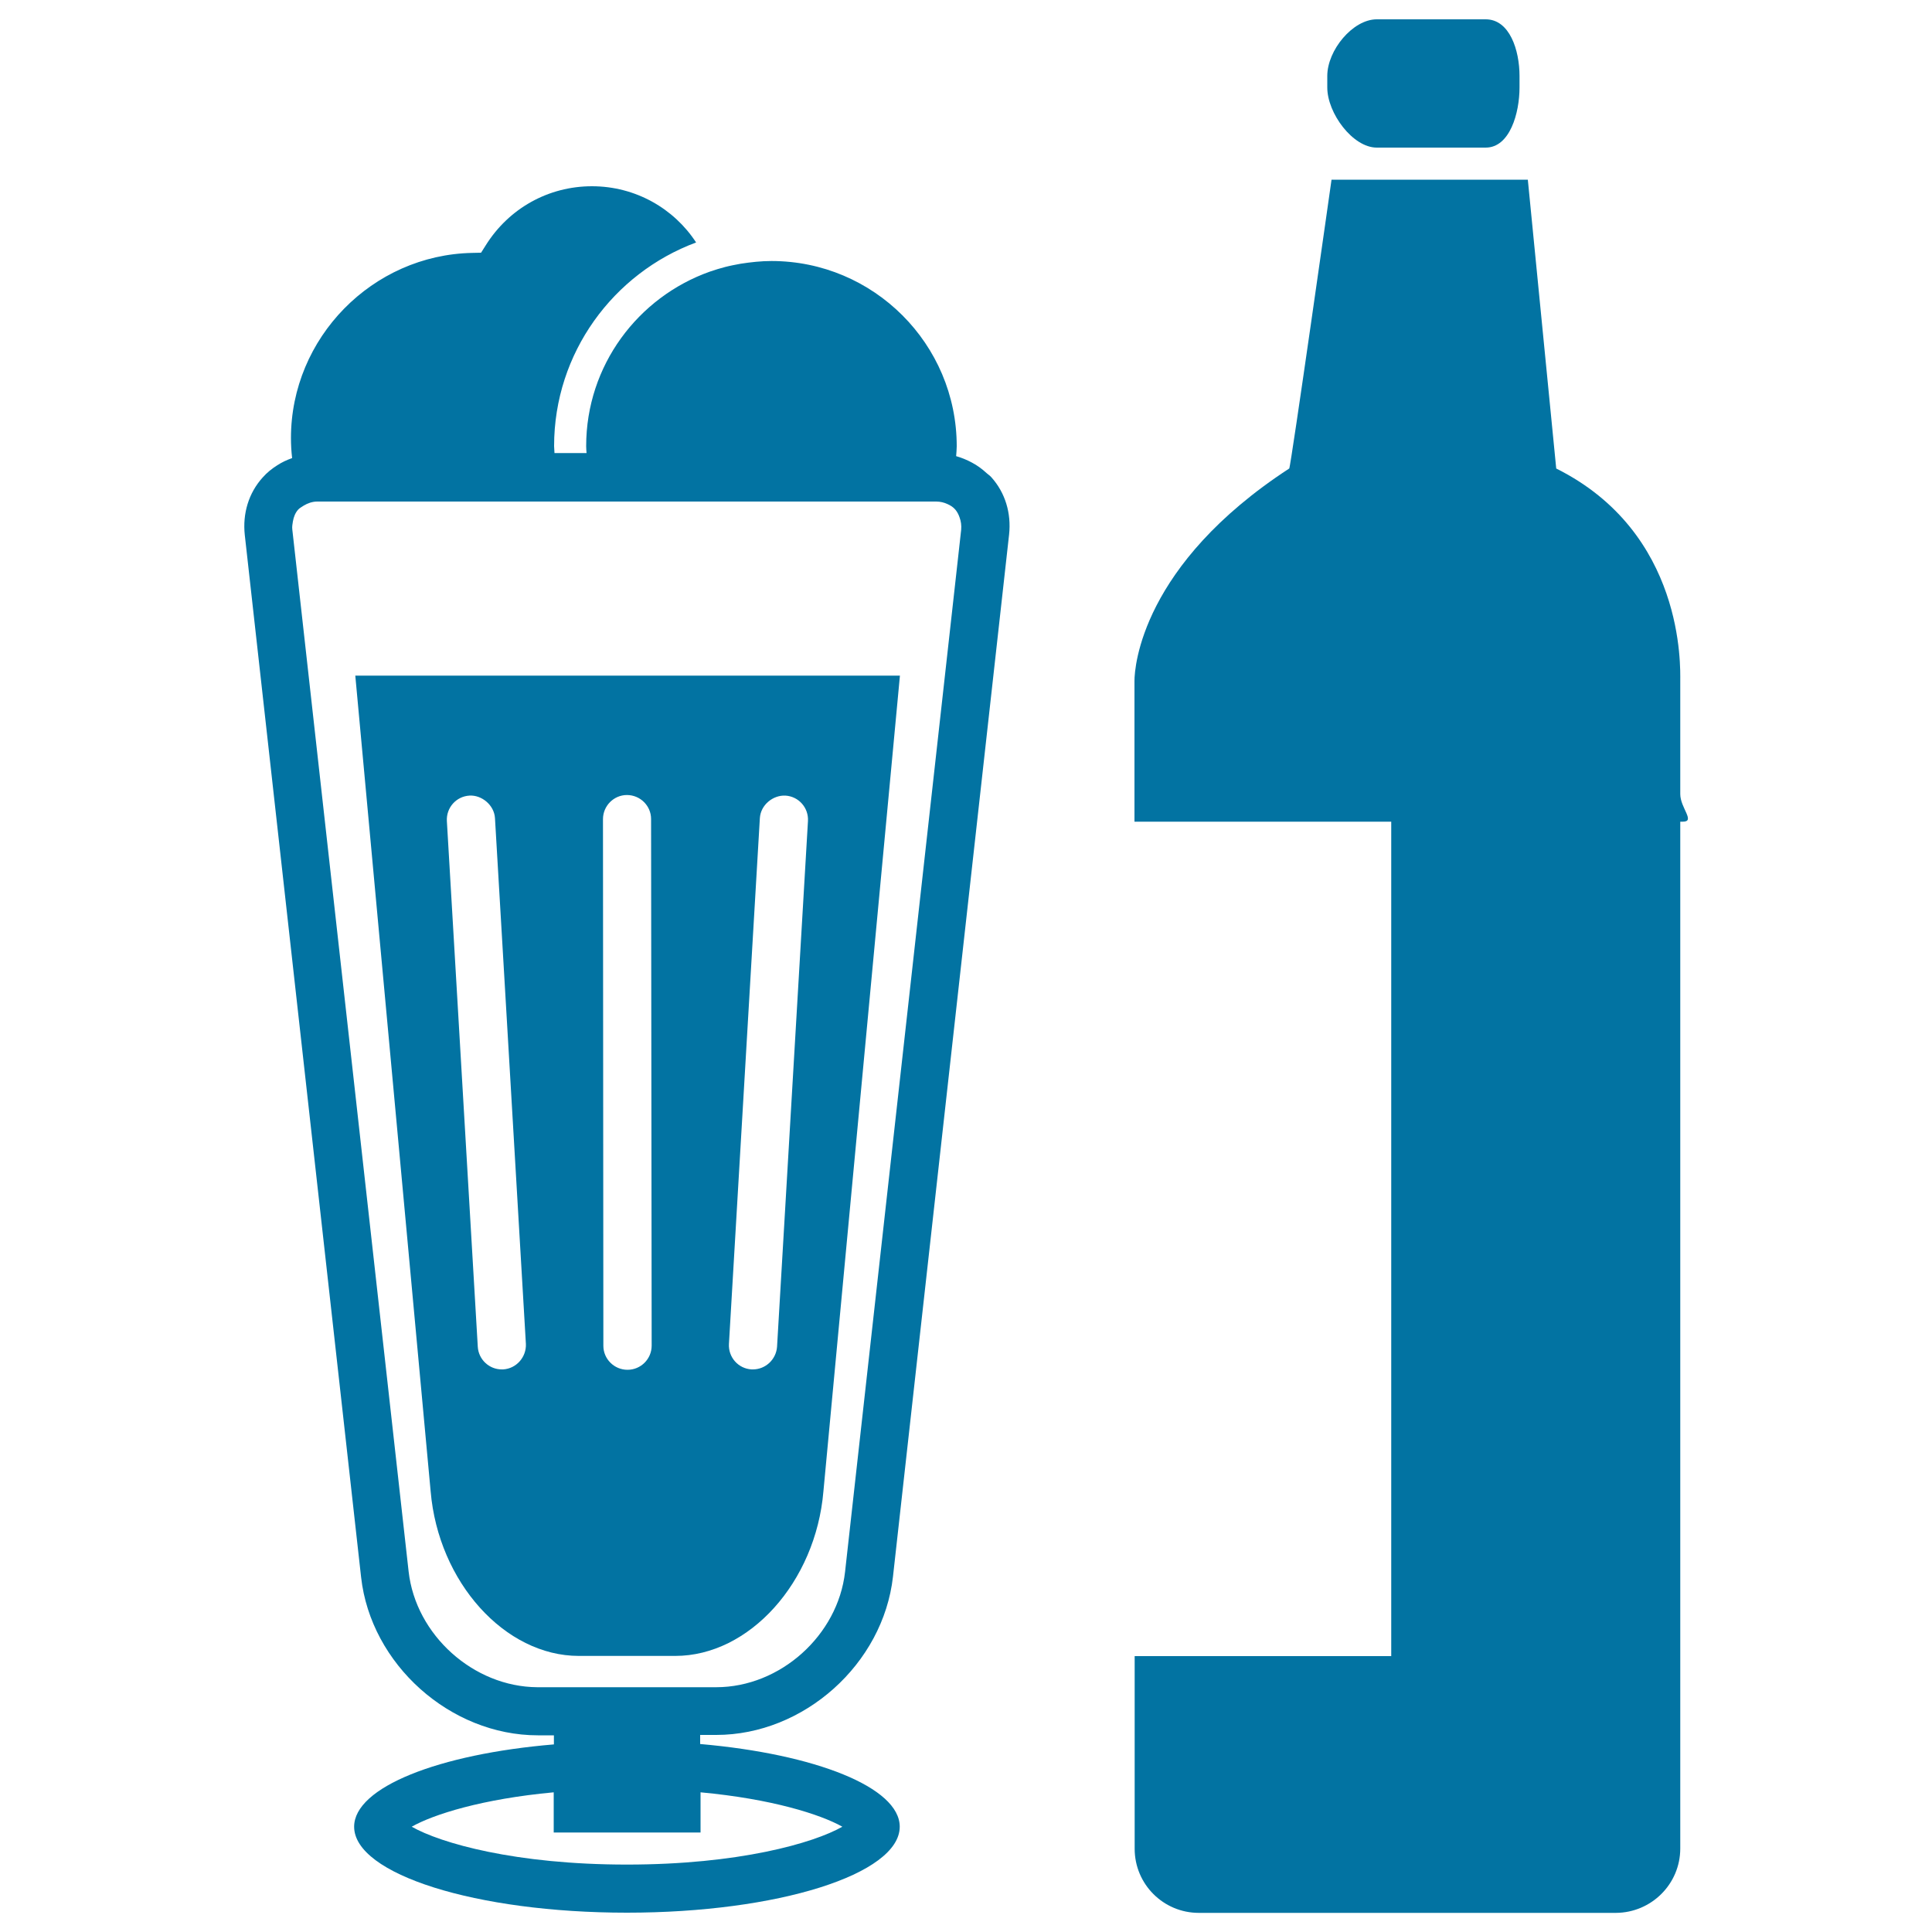 <svg xmlns="http://www.w3.org/2000/svg" viewBox="0 0 1000 1000" style="fill:#0273a2">
<title>Beer In Glass And Bottle SVG icon</title>
<g><g><path d="M869.7,956.8V425.3h1.3c6.7,0-1.3-7.1-1.3-14.3v-19v-39.6c0-7.2,2.3-76.7-64.2-109.9L790.8,93H689.2c0,0-21.2,149.5-21.9,149.5c-76.4,49.8-80.1,102.7-80.1,109.9V392v19v14.3h18.9h114v431.9H587.3v99.7c0,18.4,14.9,33.2,33.2,33.2h215.9C854.8,990,869.7,975.1,869.7,956.8z"/><path d="M712.6,76.4h56.4c12.5,0,17.5-17.9,17.5-31.1v-6c0-13.3-5.1-29.3-17.5-29.3h-56.4C700.2,10,687,26,687,39.3v6C687,58.6,700.2,76.4,712.6,76.4z"/><path d="M183.3,945.5c0,24.6,63.2,44.5,141.2,44.5c78,0,141.2-19.9,141.2-44.5c0-20.4-43.7-37.6-103.3-42.8V898h8.3c45.4,0,86.4-36.7,91.5-81.9l60.1-539.4c1.2-11.1-2-21.7-9.2-29.7c-0.7-0.8-1.5-1.3-2.3-2c-2.4-2.2-4.9-4.1-7.8-5.6c-2.6-1.4-5.3-2.5-8.1-3.3c0.1-1.7,0.3-3.4,0.3-5.1c0-52.9-43-95.9-95.9-95.9c-5.4,0-10.7,0.6-15.9,1.4c-2.7,0.5-5.4,1-8.1,1.7c-2.7,0.7-5.3,1.5-7.9,2.4c-37.2,13.2-64,48.6-64,90.3c0,1.2,0.1,2.4,0.2,3.6h-8.3h-8.3c0-1.2-0.2-2.4-0.2-3.6c0-48.3,30.7-89.5,73.5-105.4C348.9,108,329,96.4,306.4,96.4c-22.5,0-43,11.4-55,30.6l-2.4,3.8l-4.5,0.1c-51.8,1-93.9,44-93.9,95.8c0,3.5,0.2,7,0.6,10.4c-2.8,1-5.4,2.2-7.8,3.8c-2.7,1.7-5.2,3.7-7.4,6.2c0,0-0.1,0-0.1,0.1c-7.2,8-10.4,18.6-9.2,29.7l60.2,539.4c5,45.1,46.1,81.9,91.5,81.9h8.3v4.7C227,907.9,183.3,925.1,183.3,945.5z M211.5,813.4l-58.5-524.1l-1.7-15.2c-0.2-1.5,0.1-2.9,0.3-4.2c0.4-2.3,1.2-4.4,2.7-6.1c0.8-0.9,1.9-1.4,2.9-2.1c2-1.2,4.4-2.1,7-2.1h126.4h8.6h8.6h28.5h8.9h8.7h130.7c2.1,0,4.1,0.5,5.8,1.3c1.6,0.7,3,1.6,4.1,2.9c1,1.2,1.7,2.6,2.2,4.1c0.7,1.9,1,4,0.8,6.3l-1.6,14.4l-58.5,525c-3.7,32.9-33.6,59.7-66.7,59.7h-92.6C245.1,873.1,215.2,846.3,211.5,813.4z M436,945.5c-14.9,8.5-53.7,19.6-111.5,19.6c-57.8,0-96.5-11.1-111.4-19.6c11.3-6.4,36.6-14.4,73.5-17.8v20.8h76v-20.8C399.4,931.1,424.6,939.1,436,945.5z"/><path d="M426.2,771.9l39.6-422.2H183.9l39,422.2c4,47,38.4,85.2,76.7,85.2h49.9C387.8,857.1,422.2,819,426.2,771.9z M260.4,708.8c-0.2,0-0.5,0-0.7,0c-6.5,0-12-5.1-12.4-11.7l-16-272.1c-0.4-6.9,4.8-12.8,11.7-13.2c6.2-0.4,12.8,4.8,13.2,11.7l16,272.1C272.5,702.4,267.3,708.4,260.4,708.8z M324.8,709L324.8,709c-6.9,0-12.5-5.6-12.5-12.4L312.1,424c0-6.9,5.6-12.5,12.4-12.5h0c6.9,0,12.5,5.6,12.5,12.4l0.3,272.6C337.3,703.4,331.7,709,324.8,709z M389.7,708.8c-0.3,0-0.5,0-0.7,0c-6.9-0.4-12.1-6.3-11.7-13.2l16-272.1c0.4-6.9,6.8-12,13.2-11.7c6.9,0.4,12.1,6.3,11.7,13.2l-16,272.1C401.7,703.7,396.2,708.8,389.7,708.8z"/></g></g>
</svg>